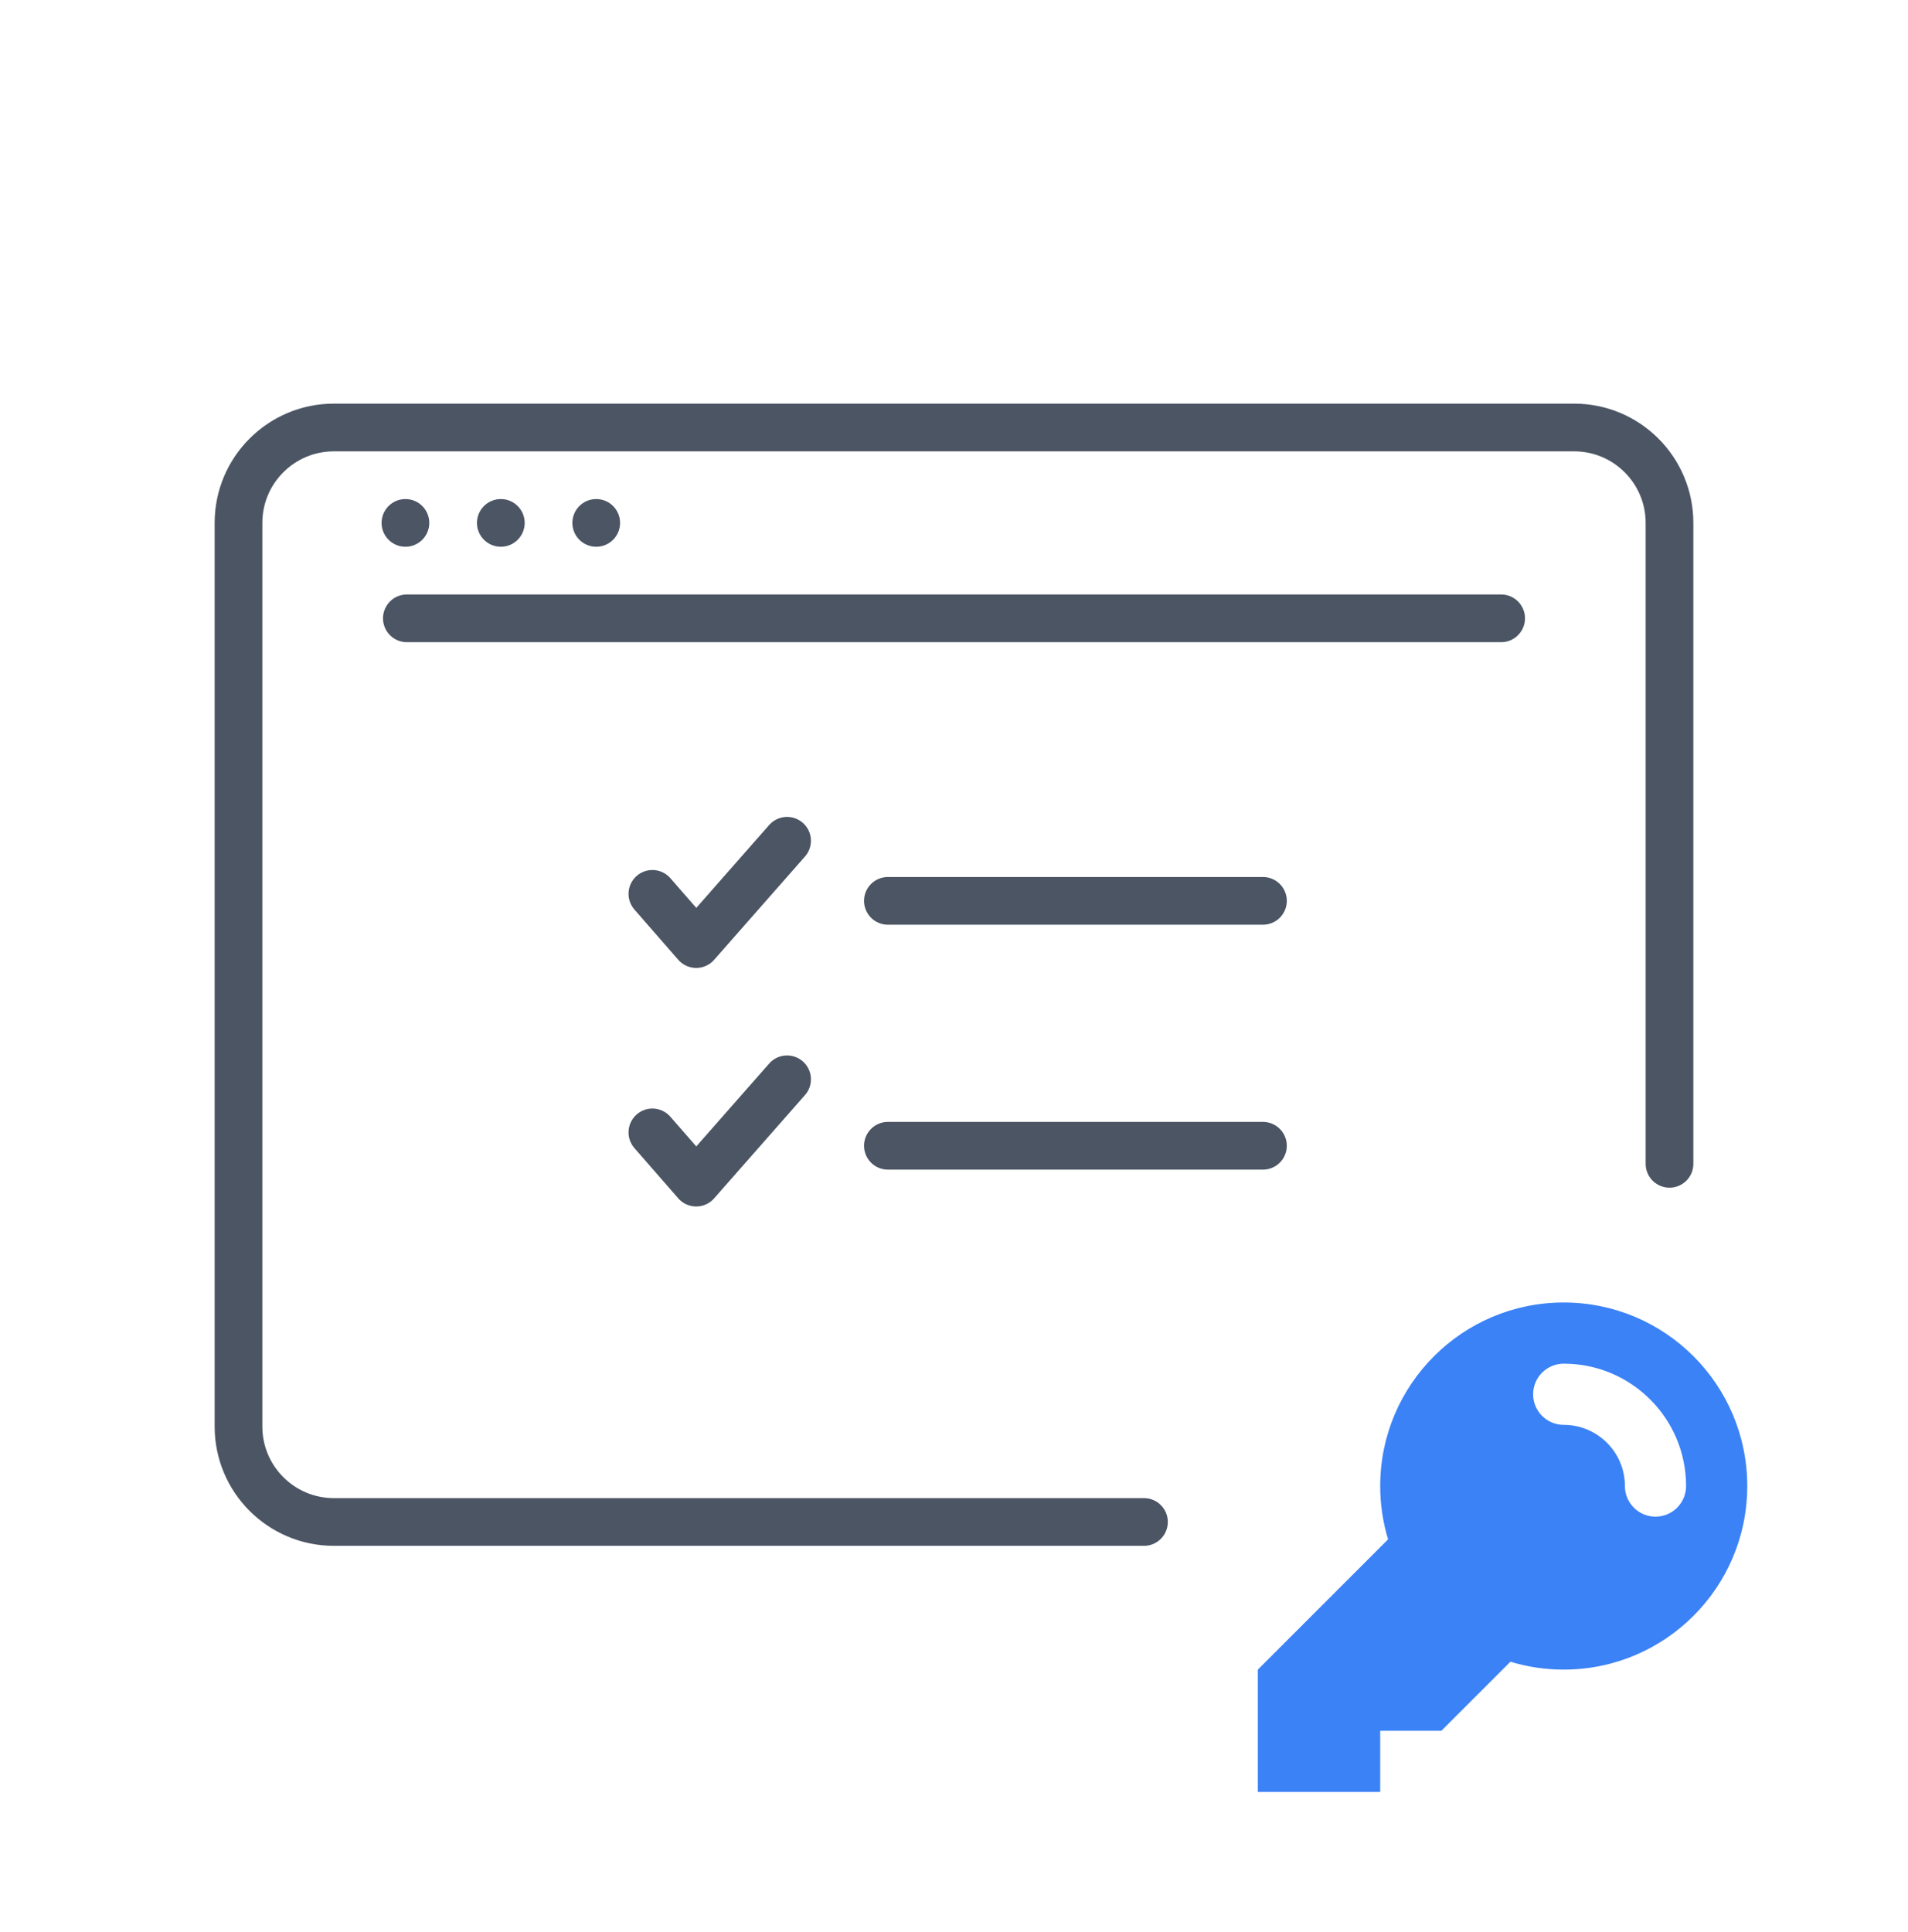 <?xml version="1.0" encoding="UTF-8"?><svg width="80" height="81" viewBox="0 0 80 81" fill="none" xmlns="http://www.w3.org/2000/svg">
<g clip-path="url(#clip0_1113_5687)">
<path d="M70 48.789L70 21.921C70 19.712 68.209 17.921 66 17.921L40 17.921L14 17.921C11.791 17.921 10 19.712 10 21.921L10 59.803C10 62.012 11.791 63.803 14 63.803H47.965" stroke="#4B5563" stroke-width="2" stroke-linecap="round" stroke-linejoin="round"/>
<circle cx="16.999" cy="21.921" r="1" fill="#4B5563"/>
<circle cx="20.999" cy="21.921" r="1" fill="#4B5563"/>
<circle cx="24.999" cy="21.921" r="1" fill="#4B5563"/>
<path d="M17.059 25.921H62.941" stroke="#4B5563" stroke-width="2" stroke-linecap="round" stroke-linejoin="round"/>
<path fill-rule="evenodd" clip-rule="evenodd" d="M73.26 62.297C73.26 66.547 69.815 69.992 65.565 69.992C64.788 69.992 64.037 69.877 63.33 69.662L60.435 72.557H57.87V75.122H52.74V69.992L58.2 64.532C57.986 63.825 57.87 63.075 57.87 62.297C57.87 58.048 61.315 54.602 65.565 54.602C69.815 54.602 73.26 58.048 73.26 62.297ZM65.565 57.167C64.857 57.167 64.282 57.742 64.282 58.45C64.282 59.158 64.857 59.732 65.565 59.732C66.982 59.732 68.13 60.881 68.13 62.297C68.13 63.005 68.704 63.58 69.412 63.58C70.121 63.58 70.695 63.005 70.695 62.297C70.695 59.464 68.398 57.167 65.565 57.167Z" fill="#3B82F6"/>
<path d="M37.228 37.765L52.954 37.765" stroke="#4B5563" stroke-width="2" stroke-linecap="round" stroke-linejoin="round"/>
<path d="M27.354 37.472L29.191 39.577L33.001 35.246" stroke="#4B5563" stroke-width="2" stroke-linecap="round" stroke-linejoin="round"/>
<path d="M37.228 48.032L52.954 48.032" stroke="#4B5563" stroke-width="2" stroke-linecap="round" stroke-linejoin="round"/>
<path d="M27.354 47.472L29.191 49.577L33.001 45.246" stroke="#4B5563" stroke-width="2" stroke-linecap="round" stroke-linejoin="round"/>
</g>
<defs>
<clipPath id="clip0_1113_5687">
<rect width="80" height="80" fill="white" transform="translate(0 0.862)"/>
</clipPath>
</defs>
</svg>
